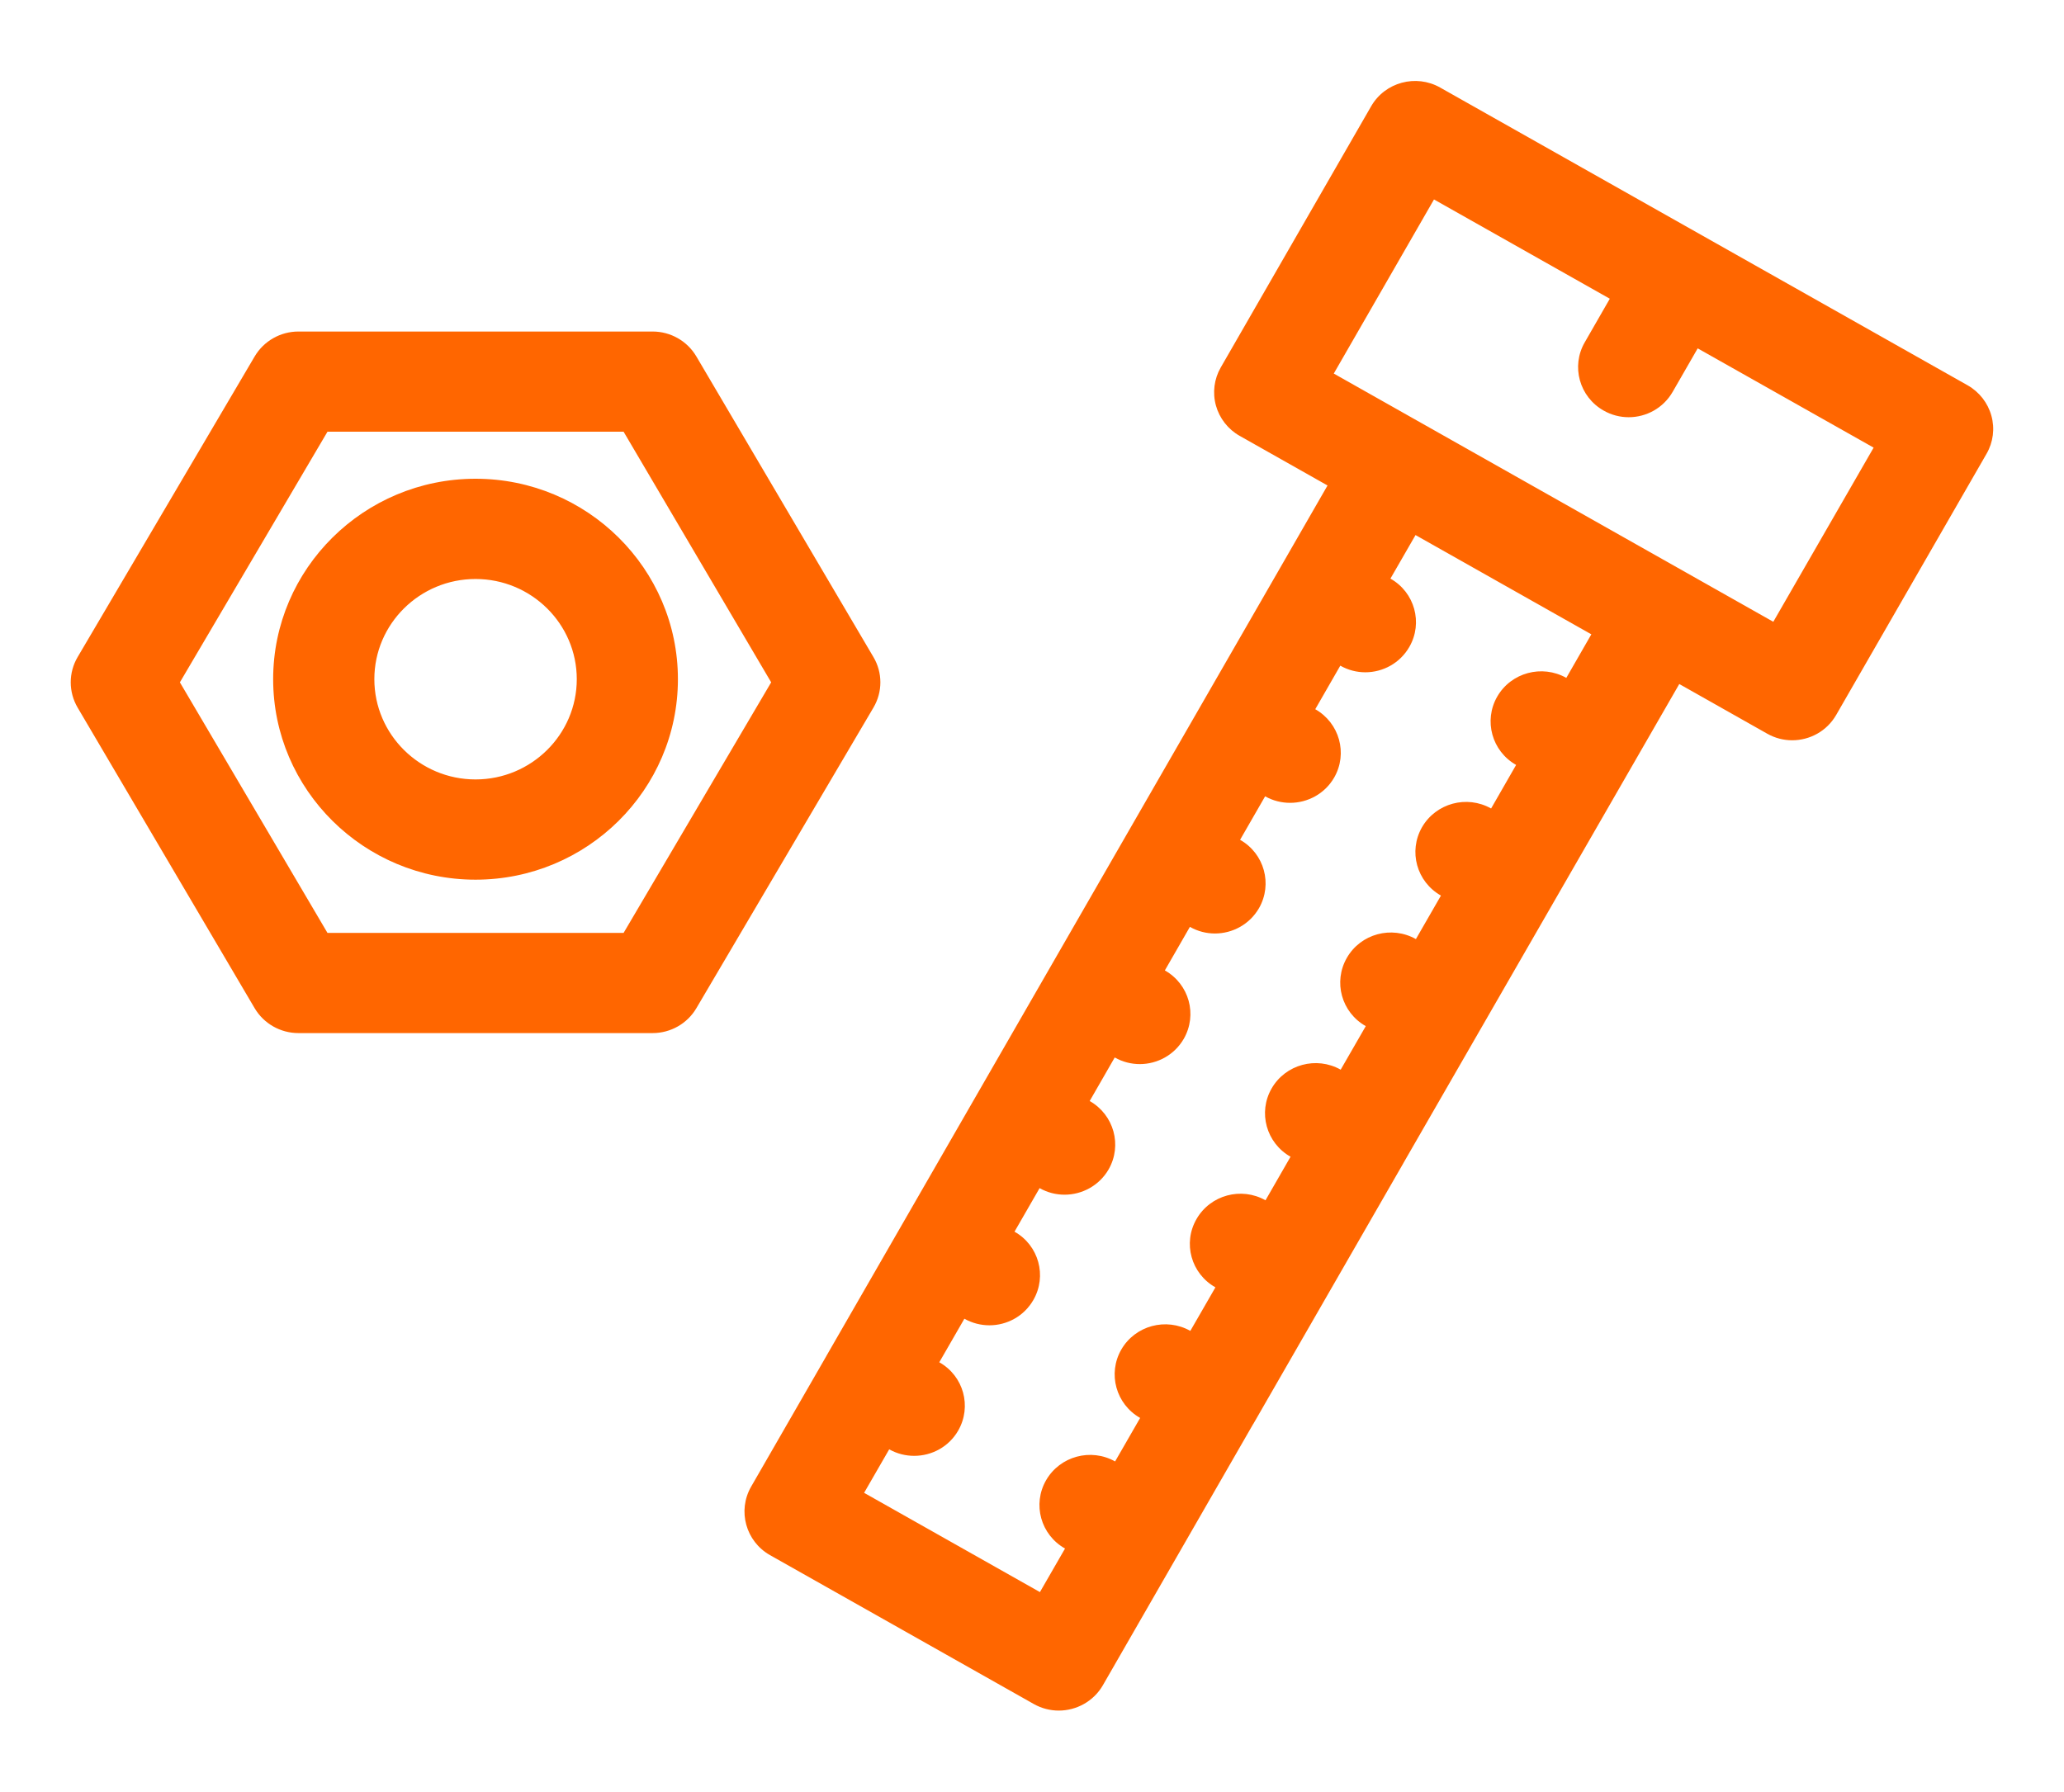 ﻿<svg xmlns="http://www.w3.org/2000/svg" viewBox="0 0 38 33" width="38" height="33">
    <path fill="#ff6600" fill-rule="evenodd" d="
	M 36.574,8.356
	C 36.574,8.356 33.806,13.165 33.806,13.165
	C 33.634,13.464 33.32,13.632 32.995,13.632
	C 32.839,13.632 32.681,13.593 32.535,13.51
	C 32.535,13.51 30.917,12.596 30.917,12.596
	C 30.917,12.596 28.609,16.605 28.609,16.605
	C 28.609,16.605 25.84,21.414 25.84,21.414
	C 25.84,21.414 25.84,21.415 25.84,21.415
	C 25.84,21.415 23.073,26.224 23.073,26.224
	C 23.071,26.225 23.071,26.225 23.071,26.225
	C 23.071,26.225 20.304,31.035 20.304,31.035
	C 20.132,31.332 19.816,31.5 19.493,31.5
	C 19.337,31.5 19.178,31.461 19.033,31.379
	C 19.033,31.379 14.176,28.637 14.176,28.637
	C 13.73,28.384 13.575,27.82 13.828,27.378
	C 13.828,27.378 15.213,24.973 15.213,24.973
	C 15.213,24.973 15.213,24.972 15.213,24.972
	C 15.213,24.972 19.366,17.758 19.366,17.758
	C 19.366,17.758 19.366,17.758 19.366,17.758
	C 19.366,17.758 23.519,10.543 23.519,10.543
	C 23.519,10.543 24.441,8.94 24.441,8.94
	C 24.441,8.94 22.823,8.026 22.823,8.026
	C 22.609,7.905 22.452,7.704 22.386,7.467
	C 22.321,7.231 22.353,6.979 22.475,6.767
	C 22.475,6.767 25.244,1.957 25.244,1.957
	C 25.499,1.514 26.068,1.36 26.514,1.612
	C 26.514,1.612 36.227,7.096 36.227,7.096
	C 36.441,7.218 36.598,7.419 36.663,7.655
	C 36.729,7.891 36.697,8.143 36.574,8.356
	Z
	M 24.215,13.06
	C 24.661,13.313 24.818,13.876 24.563,14.319
	C 24.391,14.617 24.076,14.784 23.752,14.784
	C 23.596,14.784 23.437,14.746 23.292,14.664
	C 23.292,14.664 22.831,15.465 22.831,15.465
	C 23.277,15.717 23.433,16.281 23.179,16.724
	C 23.007,17.022 22.692,17.19 22.368,17.19
	C 22.211,17.19 22.053,17.151 21.907,17.068
	C 21.907,17.068 21.446,17.87 21.446,17.87
	C 21.894,18.123 22.049,18.686 21.794,19.13
	C 21.622,19.427 21.308,19.595 20.985,19.595
	C 20.828,19.595 20.669,19.556 20.523,19.473
	C 20.523,19.473 20.062,20.275 20.062,20.275
	C 20.508,20.528 20.665,21.091 20.41,21.535
	C 20.238,21.832 19.923,22 19.599,22
	C 19.443,22 19.284,21.961 19.14,21.879
	C 19.14,21.879 18.678,22.681 18.678,22.681
	C 19.125,22.933 19.28,23.497 19.025,23.939
	C 18.853,24.238 18.539,24.405 18.216,24.405
	C 18.059,24.405 17.901,24.366 17.755,24.284
	C 17.755,24.284 17.293,25.086 17.293,25.086
	C 17.741,25.337 17.896,25.901 17.641,26.344
	C 17.469,26.643 17.155,26.809 16.831,26.809
	C 16.675,26.809 16.517,26.771 16.371,26.689
	C 16.371,26.689 15.909,27.49 15.909,27.49
	C 15.909,27.49 19.146,29.318 19.146,29.318
	C 19.146,29.318 19.608,28.516 19.608,28.516
	C 19.161,28.264 19.004,27.701 19.26,27.257
	C 19.515,26.815 20.084,26.661 20.53,26.912
	C 20.53,26.912 20.991,26.111 20.991,26.111
	C 20.545,25.858 20.39,25.294 20.644,24.852
	C 20.899,24.41 21.468,24.256 21.915,24.508
	C 21.915,24.508 22.377,23.706 22.377,23.706
	C 21.929,23.454 21.773,22.891 22.029,22.448
	C 22.284,22.005 22.853,21.851 23.299,22.103
	C 23.299,22.103 23.76,21.301 23.76,21.301
	C 23.314,21.049 23.157,20.485 23.412,20.043
	C 23.667,19.6 24.237,19.446 24.683,19.698
	C 24.683,19.698 25.145,18.896 25.145,18.896
	C 24.698,18.644 24.542,18.081 24.797,17.638
	C 25.051,17.195 25.62,17.041 26.068,17.293
	C 26.068,17.293 26.529,16.492 26.529,16.492
	C 26.082,16.239 25.926,15.676 26.181,15.232
	C 26.437,14.79 27.006,14.636 27.452,14.888
	C 27.452,14.888 27.452,14.889 27.452,14.889
	C 27.452,14.889 27.913,14.086 27.913,14.086
	C 27.467,13.834 27.311,13.27 27.565,12.828
	C 27.82,12.385 28.389,12.231 28.837,12.483
	C 28.837,12.483 29.298,11.681 29.298,11.681
	C 29.298,11.681 26.061,9.853 26.061,9.853
	C 26.061,9.853 25.599,10.655 25.599,10.655
	C 26.046,10.907 26.202,11.471 25.947,11.913
	C 25.775,12.212 25.461,12.38 25.137,12.38
	C 24.98,12.38 24.822,12.341 24.676,12.258
	C 24.676,12.258 24.215,13.06 24.215,13.06
	Z
	M 31.256,6.415
	C 31.256,6.415 30.795,7.216 30.795,7.216
	C 30.623,7.515 30.309,7.683 29.986,7.683
	C 29.829,7.683 29.671,7.644 29.525,7.561
	C 29.078,7.309 28.921,6.745 29.177,6.303
	C 29.177,6.303 29.638,5.501 29.638,5.501
	C 29.638,5.501 26.401,3.673 26.401,3.673
	C 26.401,3.673 24.556,6.879 24.556,6.879
	C 24.556,6.879 32.648,11.45 32.648,11.45
	C 32.648,11.45 34.495,8.243 34.495,8.243
	C 34.495,8.243 31.256,6.415 31.256,6.415
	Z
	M 12.82,18.567
	C 12.653,18.85 12.346,19.024 12.016,19.024
	C 12.016,19.024 5.494,19.024 5.494,19.024
	C 5.163,19.024 4.857,18.85 4.689,18.567
	C 4.689,18.567 1.429,13.03 1.429,13.03
	C 1.26,12.742 1.26,12.387 1.429,12.1
	C 1.429,12.1 4.689,6.563 4.689,6.563
	C 4.857,6.28 5.163,6.105 5.494,6.105
	C 5.494,6.105 12.016,6.105 12.016,6.105
	C 12.346,6.105 12.653,6.28 12.82,6.563
	C 12.82,6.563 16.081,12.1 16.081,12.1
	C 16.251,12.387 16.251,12.742 16.081,13.03
	C 16.081,13.03 12.82,18.567 12.82,18.567
	Z
	M 11.481,7.95
	C 11.481,7.95 6.029,7.95 6.029,7.95
	C 6.029,7.95 3.312,12.565 3.312,12.565
	C 3.312,12.565 6.029,17.179 6.029,17.179
	C 6.029,17.179 11.481,17.179 11.481,17.179
	C 11.481,17.179 14.198,12.565 14.198,12.565
	C 14.198,12.565 11.481,7.95 11.481,7.95
	Z
	M 8.755,16.199
	C 6.701,16.199 5.029,14.543 5.029,12.507
	C 5.029,10.472 6.701,8.816 8.755,8.816
	C 10.81,8.816 12.481,10.472 12.481,12.507
	C 12.481,14.543 10.81,16.199 8.755,16.199
	Z
	M 8.755,10.662
	C 7.728,10.662 6.892,11.489 6.892,12.507
	C 6.892,13.525 7.728,14.353 8.755,14.353
	C 9.782,14.353 10.619,13.525 10.619,12.507
	C 10.619,11.489 9.782,10.662 8.755,10.662
	Z
" />
</svg>
